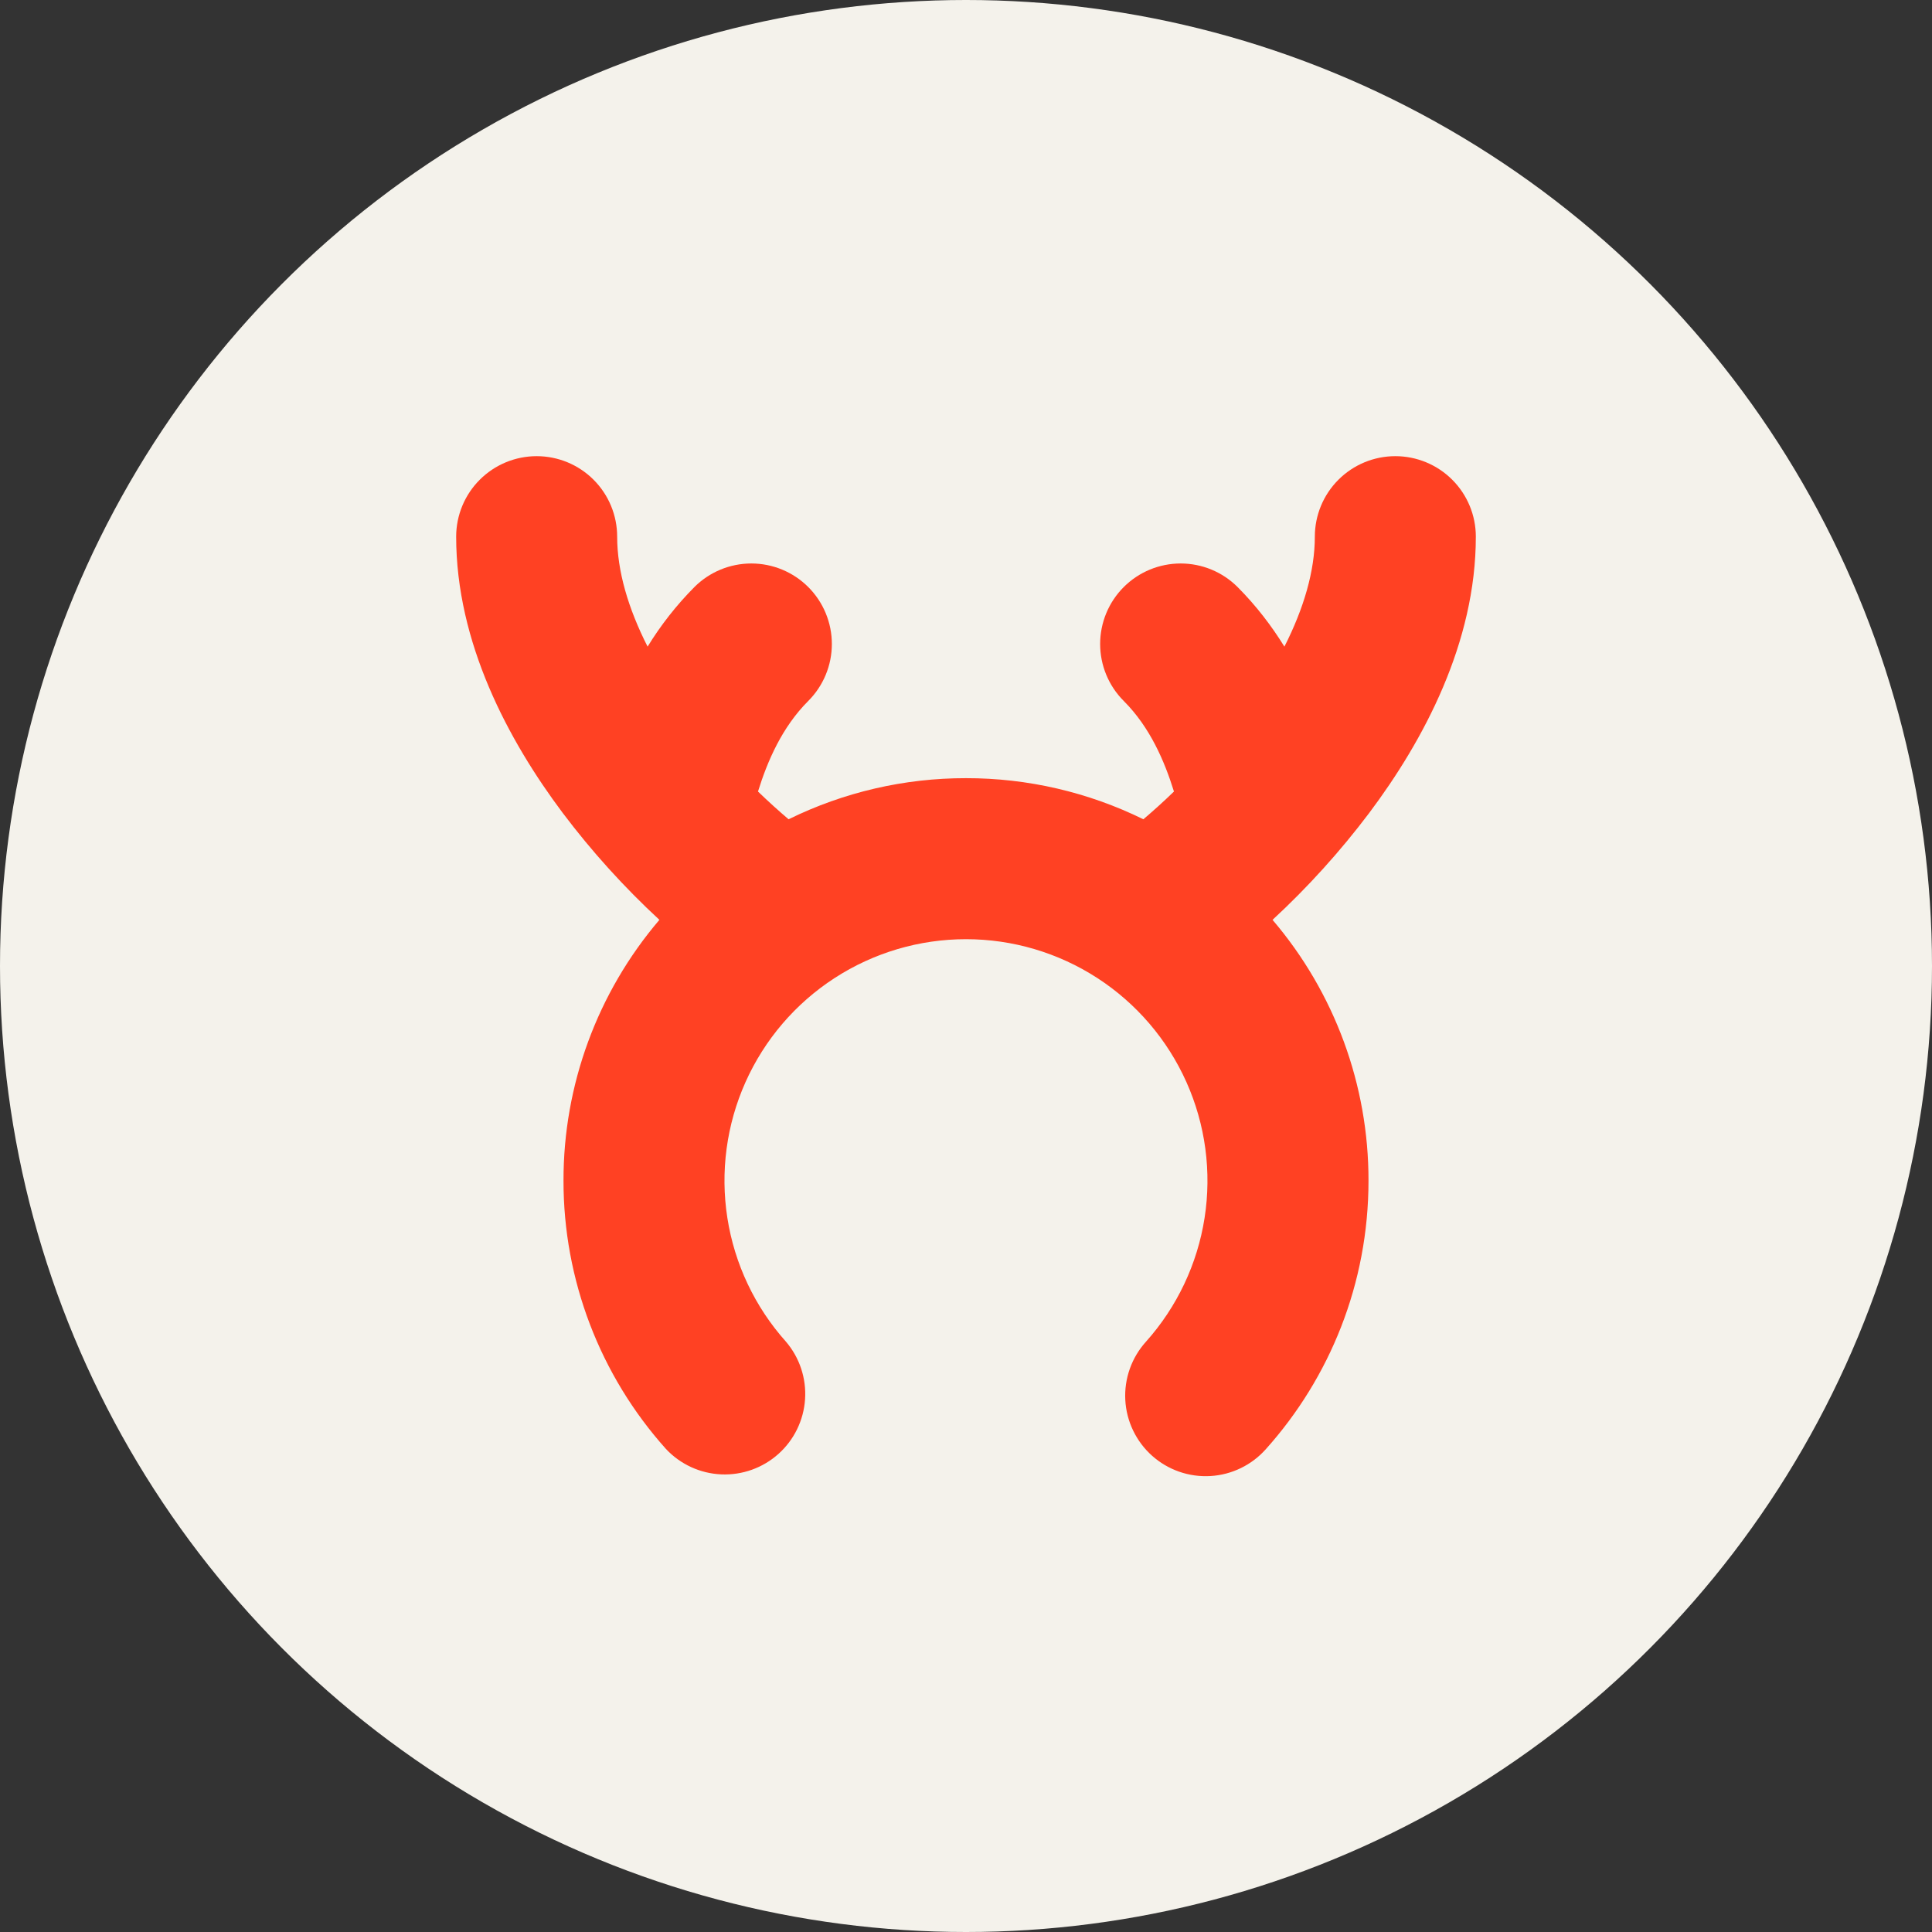 <?xml version="1.0" encoding="UTF-8"?> <svg xmlns="http://www.w3.org/2000/svg" width="180" height="180" viewBox="0 0 180 180" fill="none"><rect x="0" y="0" width="180" height="180" fill="#333333" stroke="none"/><g clip-path="url(#clip0_64_2)"><circle cx="90" cy="90" r="90" fill="#F4F2EB"></circle><g clip-path="url(#clip1_64_2)"><path d="M50 42.5C51.989 42.5 53.897 43.29 55.303 44.697C56.71 46.103 57.5 48.011 57.5 50C57.5 53.2 58.53 56.69 60.335 60.245C61.569 58.233 63.032 56.37 64.695 54.695C66.102 53.288 68.01 52.498 70 52.498C70.985 52.498 71.961 52.692 72.871 53.069C73.781 53.446 74.608 53.998 75.305 54.695C76.002 55.392 76.554 56.219 76.931 57.129C77.308 58.039 77.502 59.015 77.502 60C77.502 60.985 77.308 61.961 76.931 62.871C76.554 63.781 76.002 64.608 75.305 65.305C72.865 67.745 71.505 70.895 70.62 73.745C71.61 74.7 72.57 75.565 73.47 76.33C78.613 73.802 84.269 72.492 90 72.5C95.729 72.492 101.383 73.803 106.525 76.33C107.425 75.565 108.39 74.7 109.375 73.745C108.49 70.895 107.135 67.745 104.695 65.305C103.998 64.608 103.446 63.781 103.069 62.871C102.692 61.961 102.498 60.985 102.498 60C102.498 58.01 103.288 56.102 104.695 54.695C106.102 53.288 108.01 52.498 110 52.498C111.99 52.498 113.898 53.288 115.305 54.695C117.055 56.45 118.49 58.345 119.665 60.245C121.47 56.69 122.5 53.195 122.5 50C122.5 48.011 123.29 46.103 124.697 44.697C126.103 43.29 128.011 42.5 130 42.5C131.989 42.5 133.897 43.29 135.303 44.697C136.71 46.103 137.5 48.011 137.5 50C137.5 59.86 132.665 68.95 127.56 75.75C124.862 79.328 121.85 82.658 118.56 85.7C124.342 92.475 127.513 101.093 127.5 110C127.5 119.6 123.885 128.37 117.95 135C117.295 135.741 116.5 136.345 115.611 136.777C114.723 137.209 113.757 137.462 112.77 137.52C111.783 137.577 110.794 137.44 109.861 137.114C108.928 136.789 108.068 136.282 107.331 135.623C106.594 134.964 105.995 134.165 105.568 133.274C105.14 132.382 104.893 131.415 104.841 130.428C104.789 129.441 104.933 128.453 105.264 127.521C105.595 126.59 106.107 125.733 106.77 125C109.665 121.762 111.561 117.756 112.229 113.465C112.898 109.173 112.31 104.78 110.536 100.815C108.763 96.851 105.88 93.484 102.236 91.122C98.591 88.759 94.341 87.502 89.998 87.502C85.654 87.502 81.404 88.759 77.759 91.122C74.115 93.484 71.232 96.851 69.459 100.815C67.685 104.78 67.097 109.173 67.766 113.465C68.434 117.756 70.33 121.762 73.225 125C74.498 126.49 75.137 128.418 75.005 130.373C74.874 132.328 73.984 134.154 72.524 135.46C71.064 136.767 69.15 137.45 67.193 137.364C65.236 137.278 63.39 136.43 62.05 135C55.891 128.13 52.49 119.226 52.5 110C52.486 101.094 55.655 92.476 61.435 85.7C58.145 82.658 55.133 79.328 52.435 75.75C47.335 68.95 42.5 59.86 42.5 50C42.5 48.011 43.29 46.103 44.697 44.697C46.103 43.29 48.011 42.5 50 42.5Z" fill="#FF4123"></path></g></g><defs><clipPath id="clip0_64_2"><rect width="180" height="180" fill="white"></rect></clipPath><clipPath id="clip1_64_2"><rect width="120" height="120" fill="white" transform="translate(30 30)"></rect></clipPath></defs></svg> 